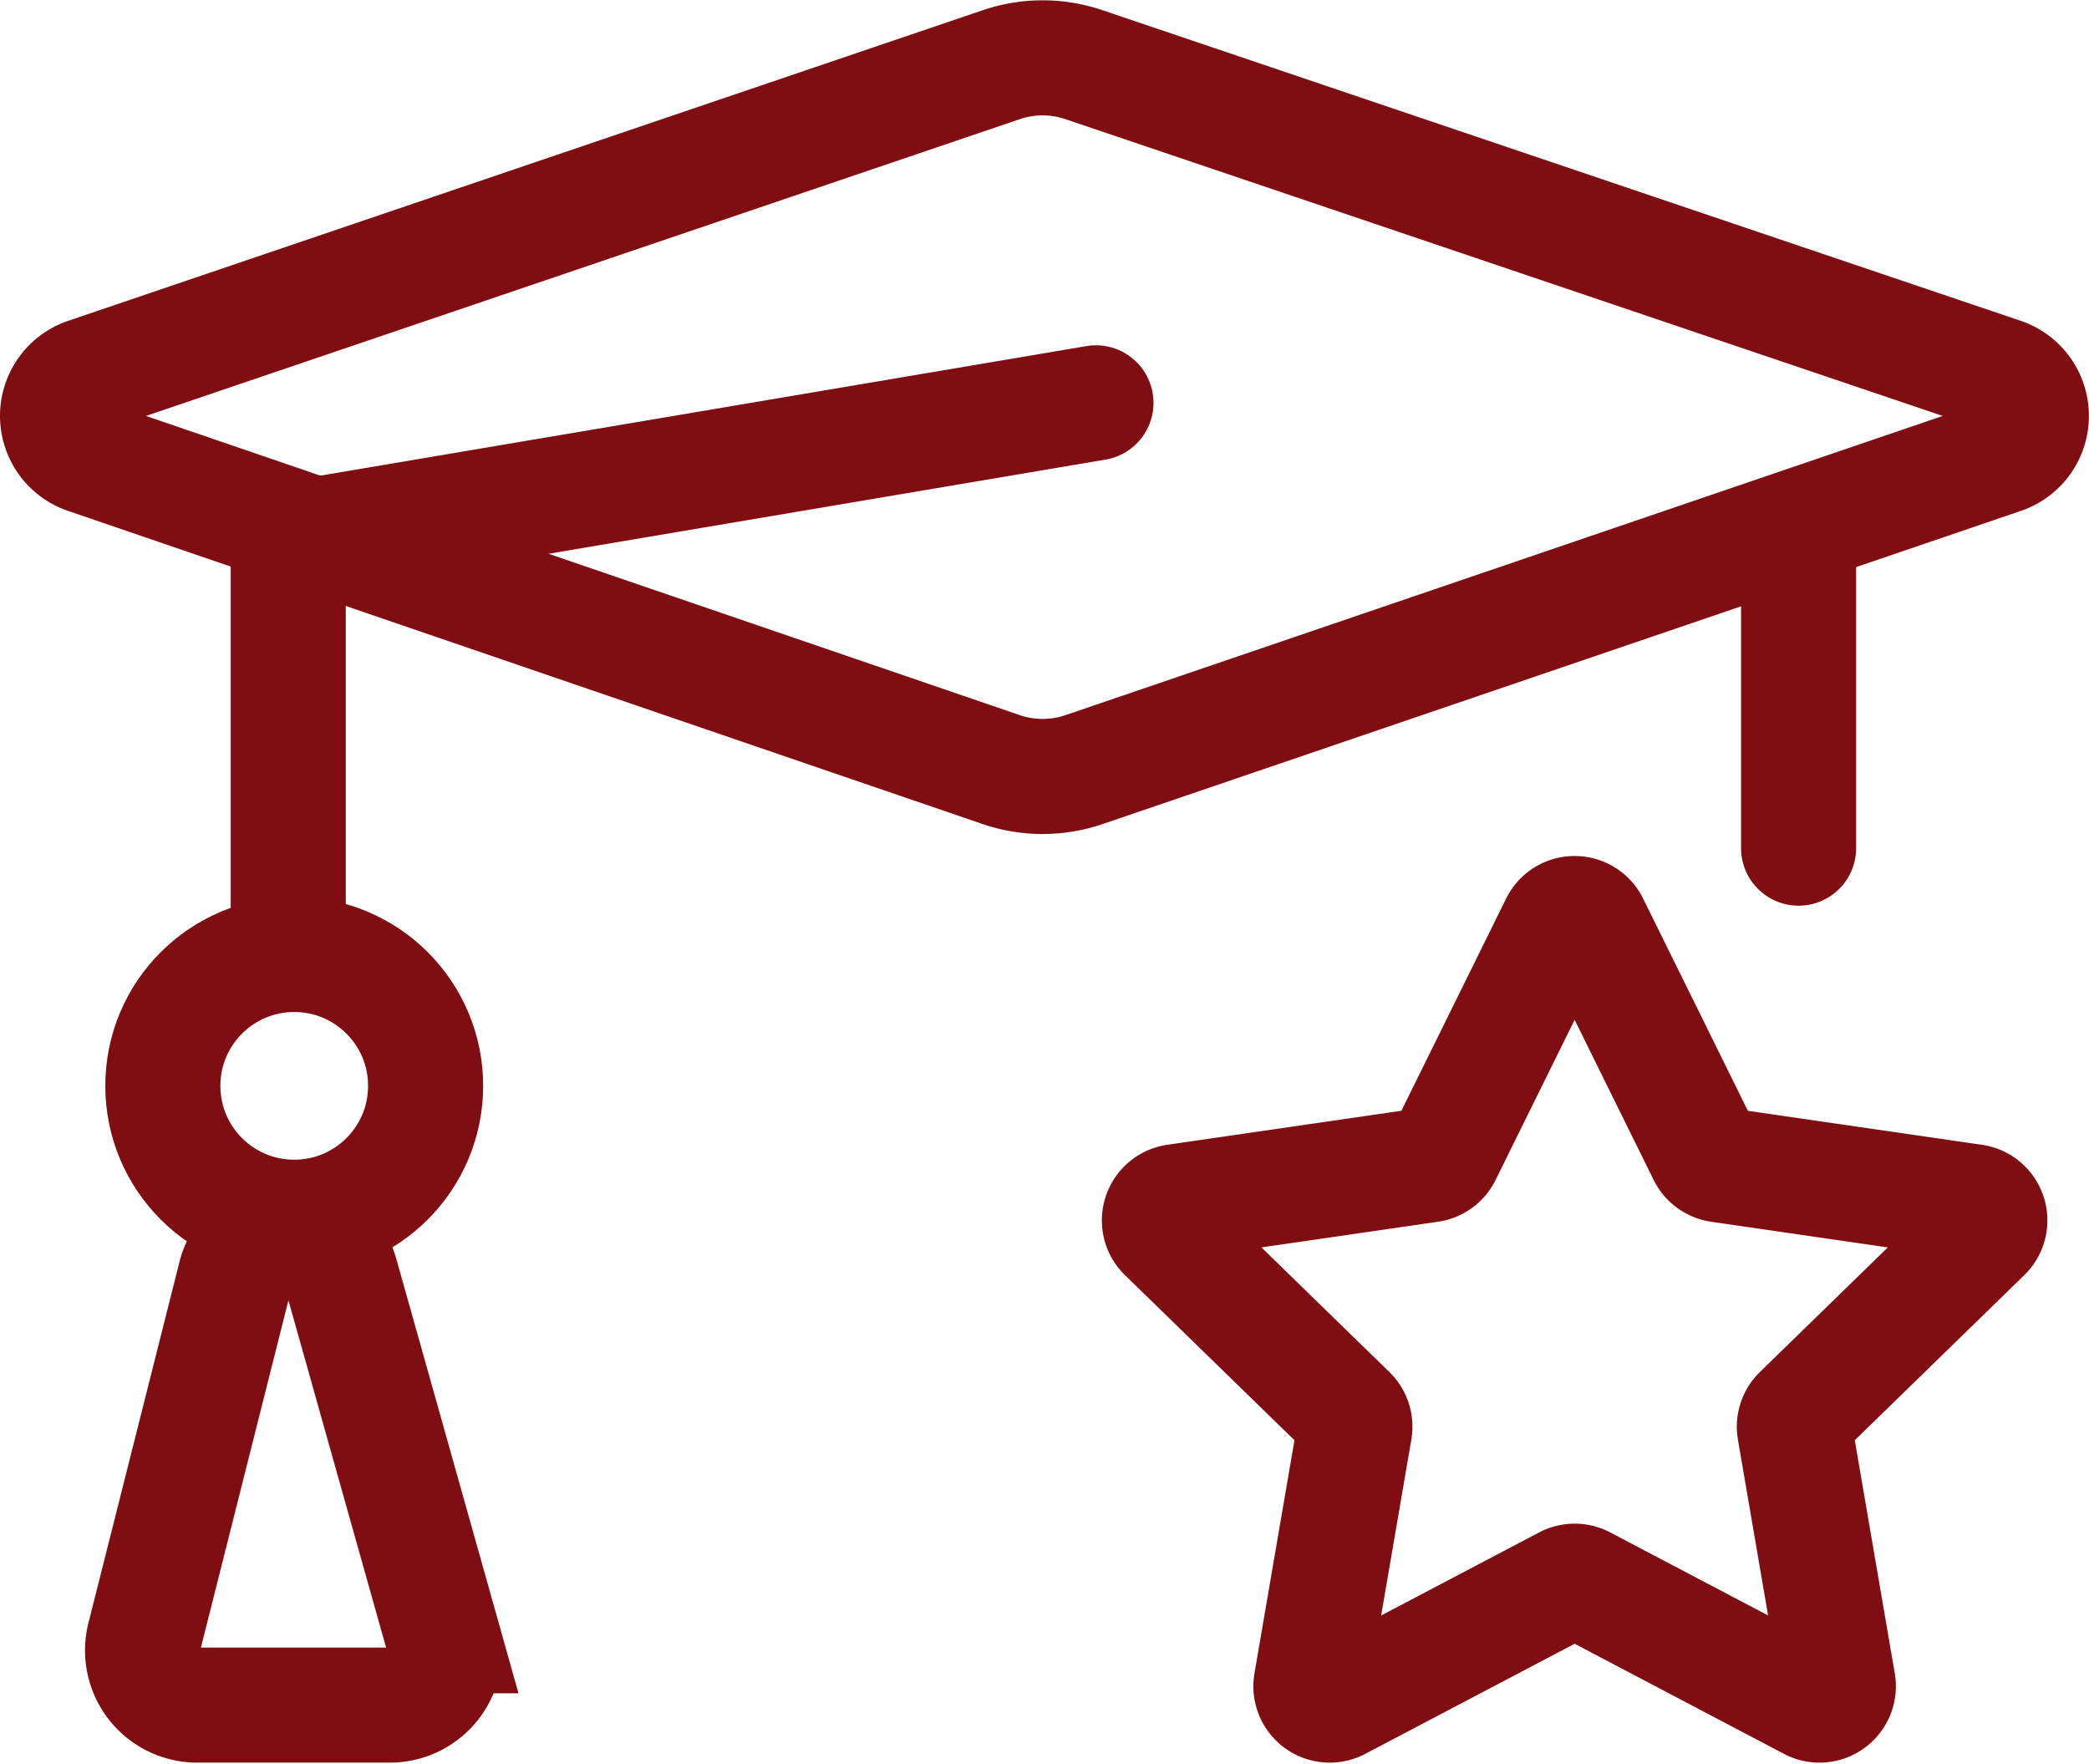 <svg xmlns="http://www.w3.org/2000/svg" width="72.611" height="61.301" viewBox="0 0 72.611 61.301">
  <g id="组_107" data-name="组 107" transform="translate(2 2.01)">
    <g id="组_98" data-name="组 98">
      <path id="路径_29733" data-name="路径 29733" d="M-3133.508,250.729l-31.927-10.8a4.463,4.463,0,0,0-2.866,0l-31.8,10.8a1.488,1.488,0,0,0,0,2.816l31.79,10.885a4.466,4.466,0,0,0,2.887,0l31.921-10.886A1.488,1.488,0,0,0-3133.508,250.729Z" transform="translate(3201.108 -239.692)" fill="none" stroke="#800d11" stroke-linecap="round" stroke-miterlimit="10" stroke-width="4"/>
      <path id="路径_29734" data-name="路径 29734" d="M-3146.085,279.992l-28.075,4.747v13.083" transform="translate(3182.179 -268)" fill="none" stroke="#800d11" stroke-linecap="round" stroke-miterlimit="10" stroke-width="4"/>
      <path id="路径_29735" data-name="路径 29735" d="M-3151.841,385.666" transform="translate(3166.501 -342.229)" fill="none" stroke="#800d11" stroke-linecap="round" stroke-miterlimit="10" stroke-width="4"/>
      <line id="直线_934" data-name="直线 934" y2="10.604" transform="translate(60.517 16.866)" fill="none" stroke="#800d11" stroke-linecap="round" stroke-miterlimit="10" stroke-width="4"/>
      <circle id="椭圆_466" data-name="椭圆 466" cx="4.567" cy="4.567" r="4.567" transform="translate(3.66 31.165)" fill="none" stroke="#800d11" stroke-linecap="round" stroke-miterlimit="10" stroke-width="4"/>
      <path id="路径_29736" data-name="路径 29736" d="M-3184.3,378.5l3.536,12.572a1.9,1.9,0,0,1-1.826,2.41h-6.705a1.9,1.9,0,0,1-1.839-2.36l3.169-12.571A1.9,1.9,0,0,1-3184.3,378.5Z" transform="translate(3194.146 -336.227)" fill="none" stroke="#800d11" stroke-linecap="round" stroke-miterlimit="10" stroke-width="4"/>
      <path id="路径_29737" data-name="路径 29737" d="M-3058.555,340.015l-3.953,8.009a.655.655,0,0,1-.493.358l-8.838,1.284a.655.655,0,0,0-.363,1.117l6.4,6.234a.654.654,0,0,1,.188.579l-1.51,8.8a.654.654,0,0,0,.949.69l7.905-4.156a.657.657,0,0,1,.61,0l7.9,4.156a.655.655,0,0,0,.95-.69l-1.51-8.8a.655.655,0,0,1,.188-.579l6.4-6.234a.655.655,0,0,0-.363-1.117l-8.838-1.284a.654.654,0,0,1-.493-.358l-3.953-8.009A.655.655,0,0,0-3058.555,340.015Z" transform="translate(3110.699 -309.906)" fill="none" stroke="#800d11" stroke-linecap="round" stroke-linejoin="round" stroke-width="4"/>
    </g>
  </g>
</svg>
